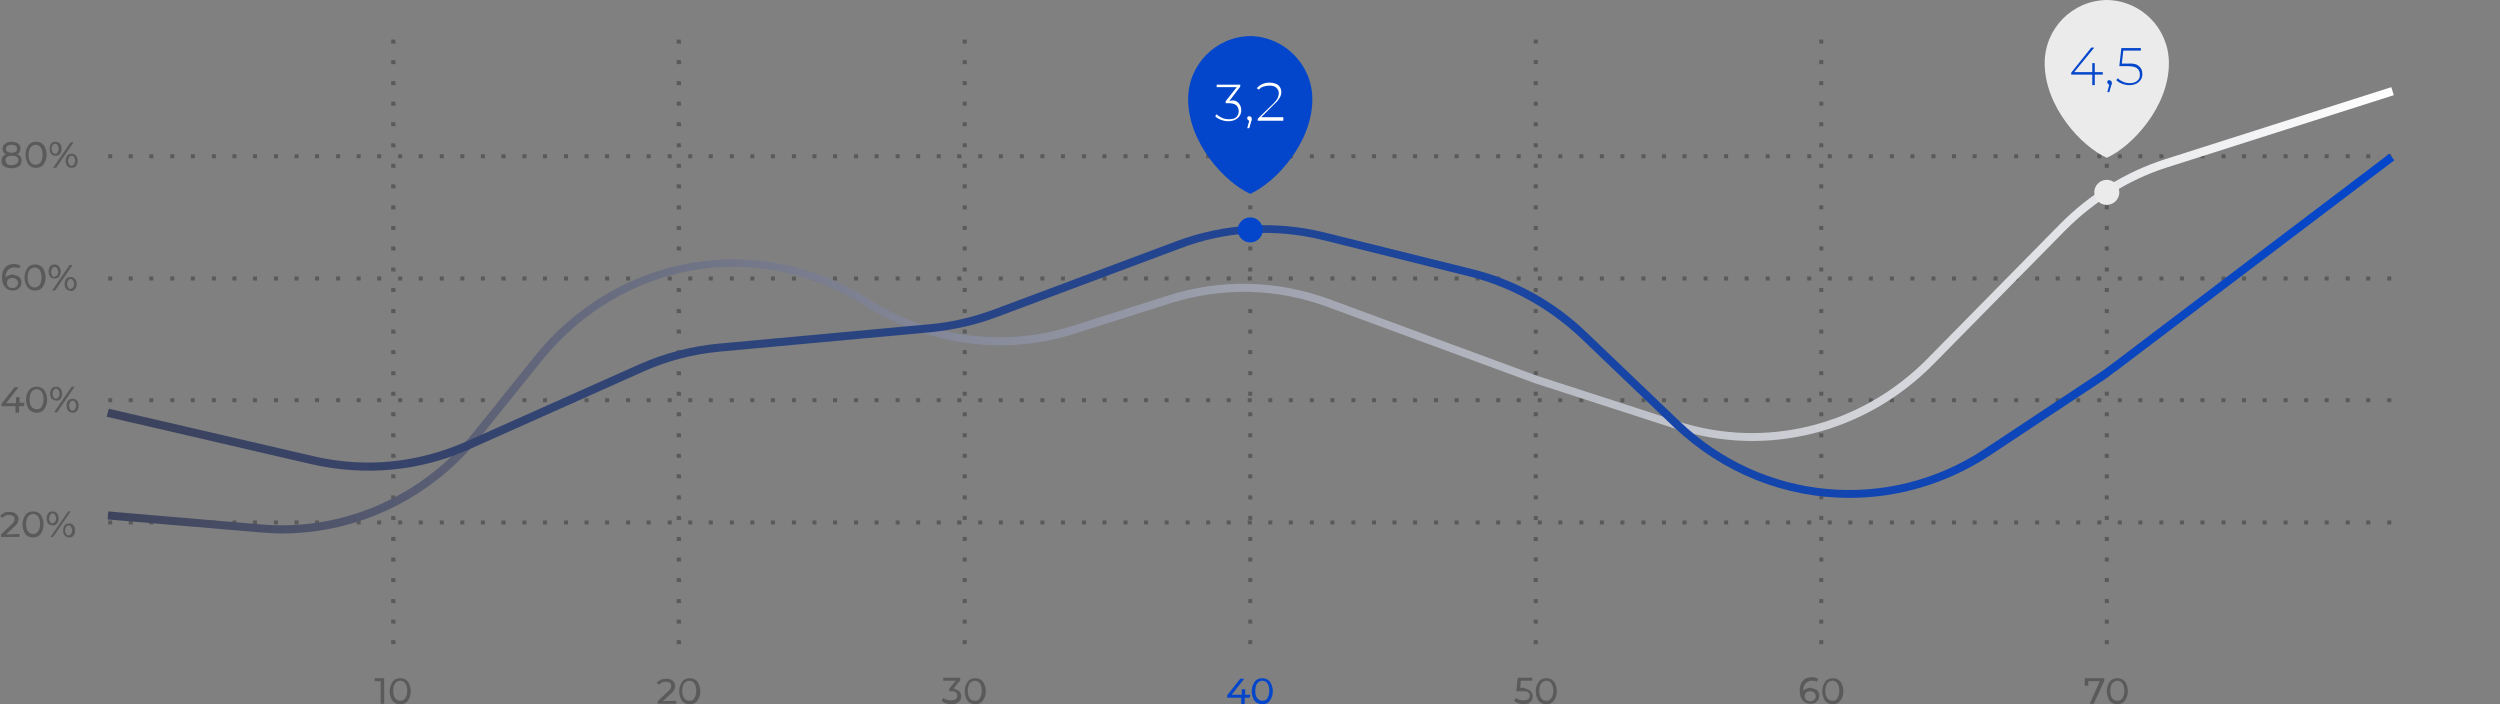 <?xml version="1.0" encoding="utf-8"?>
<!-- Generator: Adobe Illustrator 24.0.0, SVG Export Plug-In . SVG Version: 6.00 Build 0)  -->
<svg version="1.1" id="Layer_1" xmlns="http://www.w3.org/2000/svg" xmlns:xlink="http://www.w3.org/1999/xlink" x="0px" y="0px"
	 viewBox="0 0 499.1 140.6" style="enable-background:new 0 0 499.1 140.6;" xml:space="preserve">
<rect x="0" y="0" width="499.1" height="140.6" fill="#808080" stroke="none"/>
<style type="text/css">
	.st0{opacity:0.5;}
	.st1{fill:#333333;}
	.st2{fill:url(#SVGID_1_);}
	.st3{fill:url(#SVGID_2_);}
	.st4{fill:#0446CB;}
	.st5{fill:#FFFFFF;}
	.st6{fill:#EBEBEB;}
</style>
<g>
	<g class="st0">
		<g>
			<path class="st1" d="M79,128.6h-0.9v-0.8h0.8L79,128.6L79,128.6z M79,124.5h-0.9v-0.8h0.8L79,124.5L79,124.5z M79,120.4h-0.9
				v-0.8h0.8L79,120.4L79,120.4z M79,116.2h-0.9v-0.8h0.8L79,116.2L79,116.2z M79,112.1h-0.9v-0.8h0.8L79,112.1L79,112.1z M79,108
				h-0.9v-0.8h0.8L79,108L79,108z M79,103.8h-0.9V103h0.8L79,103.8L79,103.8z M79,99.7h-0.9v-0.8h0.8L79,99.7L79,99.7z M79,95.5
				h-0.9v-0.8h0.8L79,95.5L79,95.5z M79,91.4h-0.9v-0.8h0.8L79,91.4L79,91.4z M79,87.3h-0.9v-0.8h0.8L79,87.3L79,87.3z M79,83.1
				h-0.9v-0.8h0.8L79,83.1L79,83.1z M79,79h-0.9v-0.8h0.8L79,79L79,79z M79,74.9h-0.9v-0.8h0.8L79,74.9L79,74.9z M79,70.7h-0.9v-0.8
				h0.8L79,70.7L79,70.7z M79,66.6h-0.9v-0.8h0.8L79,66.6L79,66.6z M79,62.5h-0.9v-0.8h0.8L79,62.5L79,62.5z M79,58.3h-0.9v-0.8h0.8
				L79,58.3L79,58.3z M79,54.2h-0.9v-0.8h0.8L79,54.2L79,54.2z M79,50h-0.9v-0.8h0.8L79,50L79,50z M79,45.9h-0.9v-0.8h0.8L79,45.9
				L79,45.9z M79,41.8h-0.9V41h0.8L79,41.8L79,41.8z M79,37.6h-0.9v-0.8h0.8L79,37.6L79,37.6z M79,33.5h-0.9v-0.8h0.8L79,33.5
				L79,33.5z M79,29.4h-0.9v-0.8h0.8L79,29.4L79,29.4z M79,25.2h-0.9v-0.8h0.8L79,25.2L79,25.2z M79,21.1h-0.9v-0.8h0.8L79,21.1
				L79,21.1z M79,17h-0.9v-0.8h0.8L79,17L79,17z M79,12.8h-0.9V12h0.8L79,12.8L79,12.8z M79,8.7h-0.9V7.9h0.8L79,8.7L79,8.7z"/>
		</g>
		<g>
			<path class="st1" d="M136,128.6h-0.9v-0.8h0.8L136,128.6L136,128.6z M136,124.5h-0.9v-0.8h0.8L136,124.5L136,124.5z M136,120.4
				h-0.9v-0.8h0.8L136,120.4L136,120.4z M136,116.2h-0.9v-0.8h0.8L136,116.2L136,116.2z M136,112.1h-0.9v-0.8h0.8L136,112.1
				L136,112.1z M136,108h-0.9v-0.8h0.8L136,108L136,108z M136,103.8h-0.9V103h0.8L136,103.8L136,103.8z M136,99.7h-0.9v-0.8h0.8
				L136,99.7L136,99.7z M136,95.5h-0.9v-0.8h0.8L136,95.5L136,95.5z M136,91.4h-0.9v-0.8h0.8L136,91.4L136,91.4z M136,87.3h-0.9
				v-0.8h0.8L136,87.3L136,87.3z M136,83.1h-0.9v-0.8h0.8L136,83.1L136,83.1z M136,79h-0.9v-0.8h0.8L136,79L136,79z M136,74.9h-0.9
				v-0.8h0.8L136,74.9L136,74.9z M136,70.7h-0.9v-0.8h0.8L136,70.7L136,70.7z M136,66.6h-0.9v-0.8h0.8L136,66.6L136,66.6z M136,62.5
				h-0.9v-0.8h0.8L136,62.5L136,62.5z M136,58.3h-0.9v-0.8h0.8L136,58.3L136,58.3z M136,54.2h-0.9v-0.8h0.8L136,54.2L136,54.2z
				 M136,50h-0.9v-0.8h0.8L136,50L136,50z M136,45.9h-0.9v-0.8h0.8L136,45.9L136,45.9z M136,41.8h-0.9V41h0.8L136,41.8L136,41.8z
				 M136,37.6h-0.9v-0.8h0.8L136,37.6L136,37.6z M136,33.5h-0.9v-0.8h0.8L136,33.5L136,33.5z M136,29.4h-0.9v-0.8h0.8L136,29.4
				L136,29.4z M136,25.2h-0.9v-0.8h0.8L136,25.2L136,25.2z M136,21.1h-0.9v-0.8h0.8L136,21.1L136,21.1z M136,17h-0.9v-0.8h0.8
				L136,17L136,17z M136,12.8h-0.9V12h0.8L136,12.8L136,12.8z M136,8.7h-0.9V7.9h0.8L136,8.7L136,8.7z"/>
		</g>
		<g>
			<path class="st1" d="M193,128.6h-0.8v-0.8h0.8V128.6z M193,124.5h-0.8v-0.8h0.8V124.5z M193,120.4h-0.8v-0.8h0.8V120.4z
				 M193,116.2h-0.8v-0.8h0.8V116.2z M193,112.1h-0.8v-0.8h0.8V112.1z M193,108h-0.8v-0.8h0.8V108z M193,103.8h-0.8V103h0.8V103.8z
				 M193,99.7h-0.8v-0.8h0.8V99.7z M193,95.5h-0.8v-0.8h0.8V95.5z M193,91.4h-0.8v-0.8h0.8V91.4z M193,87.3h-0.8v-0.8h0.8V87.3z
				 M193,83.1h-0.8v-0.8h0.8V83.1z M193,79h-0.8v-0.8h0.8V79z M193,74.9h-0.8v-0.8h0.8V74.9z M193,70.7h-0.8v-0.8h0.8V70.7z
				 M193,66.6h-0.8v-0.8h0.8V66.6z M193,62.5h-0.8v-0.8h0.8V62.5z M193,58.3h-0.8v-0.8h0.8V58.3z M193,54.2h-0.8v-0.8h0.8V54.2z
				 M193,50h-0.8v-0.8h0.8V50z M193,45.9h-0.8v-0.8h0.8V45.9z M193,41.8h-0.8V41h0.8V41.8z M193,37.6h-0.8v-0.8h0.8V37.6z M193,33.5
				h-0.8v-0.8h0.8V33.5z M193,29.4h-0.8v-0.8h0.8V29.4z M193,25.2h-0.8v-0.8h0.8V25.2z M193,21.1h-0.8v-0.8h0.8V21.1z M193,17h-0.8
				v-0.8h0.8V17z M193,12.8h-0.8V12h0.8V12.8z M193,8.7h-0.8V7.9h0.8V8.7z"/>
		</g>
		<g>
			<path class="st1" d="M250,128.6h-0.8v-0.8h0.8V128.6z M250,124.5h-0.8v-0.8h0.8V124.5z M250,120.4h-0.8v-0.8h0.8V120.4z
				 M250,116.2h-0.8v-0.8h0.8V116.2z M250,112.1h-0.8v-0.8h0.8V112.1z M250,108h-0.8v-0.8h0.8V108z M250,103.8h-0.8V103h0.8V103.8z
				 M250,99.7h-0.8v-0.8h0.8V99.7z M250,95.5h-0.8v-0.8h0.8V95.5z M250,91.4h-0.8v-0.8h0.8V91.4z M250,87.3h-0.8v-0.8h0.8V87.3z
				 M250,83.1h-0.8v-0.8h0.8V83.1z M250,79h-0.8v-0.8h0.8V79z M250,74.9h-0.8v-0.8h0.8V74.9z M250,70.7h-0.8v-0.8h0.8V70.7z
				 M250,66.6h-0.8v-0.8h0.8V66.6z M250,62.5h-0.8v-0.8h0.8V62.5z M250,58.3h-0.8v-0.8h0.8V58.3z M250,54.2h-0.8v-0.8h0.8V54.2z
				 M250,50h-0.8v-0.8h0.8V50z M250,45.9h-0.8v-0.8h0.8V45.9z M250,41.8h-0.8V41h0.8V41.8z M250,37.6h-0.8v-0.8h0.8V37.6z M250,33.5
				h-0.8v-0.8h0.8V33.5z M250,29.4h-0.8v-0.8h0.8V29.4z M250,25.2h-0.8v-0.8h0.8V25.2z M250,21.1h-0.8v-0.8h0.8V21.1z M250,17h-0.8
				v-0.8h0.8V17z M250,12.8h-0.8V12h0.8V12.8z M250,8.7h-0.8V7.9h0.8V8.7z"/>
		</g>
		<g>
			<path class="st1" d="M307,128.6h-0.8v-0.8h0.8V128.6z M307,124.5h-0.8v-0.8h0.8V124.5z M307,120.4h-0.8v-0.8h0.8V120.4z
				 M307,116.2h-0.8v-0.8h0.8V116.2z M307,112.1h-0.8v-0.8h0.8V112.1z M307,108h-0.8v-0.8h0.8V108z M307,103.8h-0.8V103h0.8V103.8z
				 M307,99.7h-0.8v-0.8h0.8V99.7z M307,95.5h-0.8v-0.8h0.8V95.5z M307,91.4h-0.8v-0.8h0.8V91.4z M307,87.3h-0.8v-0.8h0.8V87.3z
				 M307,83.1h-0.8v-0.8h0.8V83.1z M307,79h-0.8v-0.8h0.8V79z M307,74.9h-0.8v-0.8h0.8V74.9z M307,70.7h-0.8v-0.8h0.8V70.7z
				 M307,66.6h-0.8v-0.8h0.8V66.6z M307,62.5h-0.8v-0.8h0.8V62.5z M307,58.3h-0.8v-0.8h0.8V58.3z M307,54.2h-0.8v-0.8h0.8V54.2z
				 M307,50h-0.8v-0.8h0.8V50z M307,45.9h-0.8v-0.8h0.8V45.9z M307,41.8h-0.8V41h0.8V41.8z M307,37.6h-0.8v-0.8h0.8V37.6z M307,33.5
				h-0.8v-0.8h0.8V33.5z M307,29.4h-0.8v-0.8h0.8V29.4z M307,25.2h-0.8v-0.8h0.8V25.2z M307,21.1h-0.8v-0.8h0.8V21.1z M307,17h-0.8
				v-0.8h0.8V17z M307,12.8h-0.8V12h0.8V12.8z M307,8.7h-0.8V7.9h0.8V8.7z"/>
		</g>
		<g>
			<path class="st1" d="M364,128.6h-0.8v-0.8h0.8V128.6z M364,124.5h-0.8v-0.8h0.8V124.5z M364,120.4h-0.8v-0.8h0.8V120.4z
				 M364,116.2h-0.8v-0.8h0.8V116.2z M364,112.1h-0.8v-0.8h0.8V112.1z M364,108h-0.8v-0.8h0.8V108z M364,103.8h-0.8V103h0.8V103.8z
				 M364,99.7h-0.8v-0.8h0.8V99.7z M364,95.5h-0.8v-0.8h0.8V95.5z M364,91.4h-0.8v-0.8h0.8V91.4z M364,87.3h-0.8v-0.8h0.8V87.3z
				 M364,83.1h-0.8v-0.8h0.8V83.1z M364,79h-0.8v-0.8h0.8V79z M364,74.9h-0.8v-0.8h0.8V74.9z M364,70.7h-0.8v-0.8h0.8V70.7z
				 M364,66.6h-0.8v-0.8h0.8V66.6z M364,62.5h-0.8v-0.8h0.8V62.5z M364,58.3h-0.8v-0.8h0.8V58.3z M364,54.2h-0.8v-0.8h0.8V54.2z
				 M364,50h-0.8v-0.8h0.8V50z M364,45.9h-0.8v-0.8h0.8V45.9z M364,41.8h-0.8V41h0.8V41.8z M364,37.6h-0.8v-0.8h0.8V37.6z M364,33.5
				h-0.8v-0.8h0.8V33.5z M364,29.4h-0.8v-0.8h0.8V29.4z M364,25.2h-0.8v-0.8h0.8V25.2z M364,21.1h-0.8v-0.8h0.8V21.1z M364,17h-0.8
				v-0.8h0.8V17z M364,12.8h-0.8V12h0.8V12.8z M364,8.7h-0.8V7.9h0.8V8.7z"/>
		</g>
		<g>
			<path class="st1" d="M421,128.6h-0.8v-0.8h0.8V128.6z M421,124.5h-0.8v-0.8h0.8V124.5z M421,120.4h-0.8v-0.8h0.8V120.4z
				 M421,116.2h-0.8v-0.8h0.8V116.2z M421,112.1h-0.8v-0.8h0.8V112.1z M421,108h-0.8v-0.8h0.8V108z M421,103.8h-0.8V103h0.8V103.8z
				 M421,99.7h-0.8v-0.8h0.8V99.7z M421,95.5h-0.8v-0.8h0.8V95.5z M421,91.4h-0.8v-0.8h0.8V91.4z M421,87.3h-0.8v-0.8h0.8V87.3z
				 M421,83.1h-0.8v-0.8h0.8V83.1z M421,79h-0.8v-0.8h0.8V79z M421,74.9h-0.8v-0.8h0.8V74.9z M421,70.7h-0.8v-0.8h0.8V70.7z
				 M421,66.6h-0.8v-0.8h0.8V66.6z M421,62.5h-0.8v-0.8h0.8V62.5z M421,58.3h-0.8v-0.8h0.8V58.3z M421,54.2h-0.8v-0.8h0.8V54.2z
				 M421,50h-0.8v-0.8h0.8V50z M421,45.9h-0.8v-0.8h0.8V45.9z M421,41.8h-0.8V41h0.8V41.8z M421,37.6h-0.8v-0.8h0.8V37.6z M421,33.5
				h-0.8v-0.8h0.8V33.5z M421,29.4h-0.8v-0.8h0.8V29.4z M421,25.2h-0.8v-0.8h0.8V25.2z M421,21.1h-0.8v-0.8h0.8V21.1z M421,17h-0.8
				v-0.8h0.8V17z M421,12.8h-0.8V12h0.8V12.8z M421,8.7h-0.8V7.9h0.8V8.7z"/>
		</g>
	</g>
	<g class="st0">
		<g>
			<g>
				<path class="st1" d="M477.4,31.6h-0.8v-0.8h0.8V31.6z M473.2,31.6h-0.8v-0.8h0.8V31.6z M469.1,31.6h-0.8v-0.8h0.8V31.6z
					 M465,31.6h-0.9v-0.8h0.8v0.8H465z M460.8,31.6H460v-0.8h0.8V31.6z M456.7,31.6h-0.8v-0.8h0.8V31.6z M452.5,31.6h-0.8v-0.8h0.8
					V31.6z M448.4,31.6h-0.8v-0.8h0.8V31.6z M444.3,31.6h-0.8v-0.8h0.8V31.6z M440.1,31.6h-0.8v-0.8h0.8V31.6z M436,31.6h-0.8v-0.8
					h0.8V31.6z M431.9,31.6h-0.8v-0.8h0.8V31.6z M427.7,31.6h-0.8v-0.8h0.8V31.6z M423.6,31.6h-0.8v-0.8h0.8V31.6z M419.5,31.6h-0.8
					v-0.8h0.8V31.6z M415.3,31.6h-0.8v-0.8h0.8V31.6z M411.2,31.6h-0.8v-0.8h0.8V31.6z M407.1,31.6h-0.8v-0.8h0.8V31.6z M402.9,31.6
					h-0.8v-0.8h0.8V31.6z M398.8,31.6H398v-0.8h0.8V31.6z M394.6,31.6h-0.8v-0.8h0.8V31.6z M390.5,31.6h-0.8v-0.8h0.8V31.6z
					 M386.4,31.6h-0.8v-0.8h0.8V31.6z M382.2,31.6h-0.8v-0.8h0.8V31.6z M378.1,31.6h-0.8v-0.8h0.8V31.6z M374,31.6h-0.9v-0.8h0.8
					v0.8H374z M369.8,31.6H369v-0.8h0.8V31.6z M365.7,31.6h-0.8v-0.8h0.8V31.6z M361.6,31.6h-0.8v-0.8h0.8V31.6z M357.4,31.6h-0.8
					v-0.8h0.8V31.6z M353.3,31.6h-0.8v-0.8h0.8V31.6z M349.1,31.6h-0.8v-0.8h0.8V31.6z M345,31.6h-0.8v-0.8h0.8V31.6z M340.9,31.6
					h-0.8v-0.8h0.8V31.6z M336.7,31.6h-0.8v-0.8h0.8V31.6z M332.6,31.6h-0.8v-0.8h0.8V31.6z M328.5,31.6h-0.8v-0.8h0.8V31.6z
					 M324.3,31.6h-0.8v-0.8h0.8V31.6z M320.2,31.6h-0.8v-0.8h0.8V31.6z M316.1,31.6h-0.8v-0.8h0.8V31.6z M311.9,31.6h-0.8v-0.8h0.8
					V31.6z M307.8,31.6H307v-0.8h0.8V31.6z M303.6,31.6h-0.8v-0.8h0.8V31.6z M299.5,31.6h-0.8v-0.8h0.8V31.6z M295.4,31.6h-0.8v-0.8
					h0.8V31.6z M291.2,31.6h-0.8v-0.8h0.8V31.6z M287.1,31.6h-0.8v-0.8h0.8V31.6z M283,31.6h-0.9v-0.8h0.8v0.8H283z M278.8,31.6H278
					v-0.8h0.8V31.6z M274.7,31.6h-0.8v-0.8h0.8V31.6z M270.6,31.6h-0.8v-0.8h0.8V31.6z M266.4,31.6h-0.8v-0.8h0.8V31.6z M262.3,31.6
					h-0.8v-0.8h0.8V31.6z M258.1,31.6h-0.8v-0.8h0.8V31.6z M254,31.6h-0.8v-0.8h0.8V31.6z M249.9,31.6h-0.8v-0.8h0.8V31.6z
					 M245.7,31.6h-0.8v-0.8h0.8V31.6z M241.6,31.6h-0.8v-0.8h0.8V31.6z M237.5,31.6h-0.8v-0.8h0.8V31.6z M233.3,31.6h-0.8v-0.8h0.8
					V31.6z M229.2,31.6h-0.8v-0.8h0.8V31.6z M225.1,31.6h-0.8v-0.8h0.8V31.6z M220.9,31.6h-0.8v-0.8h0.8V31.6z M216.8,31.6H216v-0.8
					h0.8V31.6z M212.6,31.6h-0.8v-0.8h0.8V31.6z M208.5,31.6h-0.8v-0.8h0.8V31.6z M204.4,31.6h-0.8v-0.8h0.8V31.6z M200.2,31.6h-0.8
					v-0.8h0.8V31.6z M196.1,31.6h-0.8v-0.8h0.8V31.6z M192,31.6h-0.9v-0.8h0.8L192,31.6L192,31.6z M187.8,31.6H187v-0.8h0.8V31.6z
					 M183.7,31.6h-0.8v-0.8h0.8V31.6z M179.6,31.6h-0.8v-0.8h0.8V31.6z M175.4,31.6h-0.8v-0.8h0.8V31.6z M171.3,31.6h-0.8v-0.8h0.8
					V31.6z M167.1,31.6h-0.8v-0.8h0.8V31.6z M163,31.6h-0.8v-0.8h0.8V31.6z M158.9,31.6h-0.8v-0.8h0.8V31.6z M154.7,31.6h-0.8v-0.8
					h0.8V31.6z M150.6,31.6h-0.8v-0.8h0.8V31.6z M146.5,31.6h-0.8v-0.8h0.8V31.6z M142.3,31.6h-0.8v-0.8h0.8V31.6z M138.2,31.6h-0.8
					v-0.8h0.8V31.6z M134.1,31.6h-0.8v-0.8h0.8V31.6z M129.9,31.6h-0.8v-0.8h0.8V31.6z M125.8,31.6H125v-0.8h0.8V31.6z M121.6,31.6
					h-0.8v-0.8h0.8V31.6z M117.5,31.6h-0.8v-0.8h0.8V31.6z M113.4,31.6h-0.8v-0.8h0.8V31.6z M109.2,31.6h-0.8v-0.8h0.8V31.6z
					 M105.1,31.6h-0.8v-0.8h0.8V31.6z M101,31.6h-0.9v-0.8h0.8L101,31.6L101,31.6z M96.8,31.6H96v-0.8h0.8V31.6z M92.7,31.6h-0.8
					v-0.8h0.8V31.6z M88.6,31.6h-0.8v-0.8h0.8V31.6z M84.4,31.6h-0.8v-0.8h0.8V31.6z M80.3,31.6h-0.8v-0.8h0.8V31.6z M76.1,31.6
					h-0.8v-0.8h0.8V31.6z M72,31.6h-0.8v-0.8H72V31.6z M67.9,31.6h-0.8v-0.8h0.8V31.6z M63.7,31.6h-0.8v-0.8h0.8V31.6z M59.6,31.6
					h-0.8v-0.8h0.8V31.6z M55.5,31.6h-0.8v-0.8h0.8V31.6z M51.3,31.6h-0.8v-0.8h0.8V31.6z M47.2,31.6h-0.8v-0.8h0.8V31.6z
					 M43.1,31.6h-0.8v-0.8h0.8V31.6z M38.9,31.6h-0.8v-0.8h0.8V31.6z M34.8,31.6H34v-0.8h0.8V31.6z M30.6,31.6h-0.8v-0.8h0.8V31.6z
					 M26.5,31.6h-0.8v-0.8h0.8V31.6z M22.4,31.6h-0.8v-0.8h0.8V31.6z"/>
			</g>
		</g>
		<g>
			<g>
				<path class="st1" d="M477.4,56h-0.8v-0.8h0.8V56z M473.2,56h-0.8v-0.8h0.8V56z M469.1,56h-0.8v-0.8h0.8V56z M465,56h-0.9v-0.8
					h0.8V56H465z M460.8,56H460v-0.8h0.8V56z M456.7,56h-0.8v-0.8h0.8V56z M452.5,56h-0.8v-0.8h0.8V56z M448.4,56h-0.8v-0.8h0.8V56z
					 M444.3,56h-0.8v-0.8h0.8V56z M440.1,56h-0.8v-0.8h0.8V56z M436,56h-0.8v-0.8h0.8V56z M431.9,56h-0.8v-0.8h0.8V56z M427.7,56
					h-0.8v-0.8h0.8V56z M423.6,56h-0.8v-0.8h0.8V56z M419.5,56h-0.8v-0.8h0.8V56z M415.3,56h-0.8v-0.8h0.8V56z M411.2,56h-0.8v-0.8
					h0.8V56z M407.1,56h-0.8v-0.8h0.8V56z M402.9,56h-0.8v-0.8h0.8V56z M398.8,56H398v-0.8h0.8V56z M394.6,56h-0.8v-0.8h0.8V56z
					 M390.5,56h-0.8v-0.8h0.8V56z M386.4,56h-0.8v-0.8h0.8V56z M382.2,56h-0.8v-0.8h0.8V56z M378.1,56h-0.8v-0.8h0.8V56z M374,56
					h-0.9v-0.8h0.8V56H374z M369.8,56H369v-0.8h0.8V56z M365.7,56h-0.8v-0.8h0.8V56z M361.6,56h-0.8v-0.8h0.8V56z M357.4,56h-0.8
					v-0.8h0.8V56z M353.3,56h-0.8v-0.8h0.8V56z M349.1,56h-0.8v-0.8h0.8V56z M345,56h-0.8v-0.8h0.8V56z M340.9,56h-0.8v-0.8h0.8V56z
					 M336.7,56h-0.8v-0.8h0.8V56z M332.6,56h-0.8v-0.8h0.8V56z M328.5,56h-0.8v-0.8h0.8V56z M324.3,56h-0.8v-0.8h0.8V56z M320.2,56
					h-0.8v-0.8h0.8V56z M316.1,56h-0.8v-0.8h0.8V56z M311.9,56h-0.8v-0.8h0.8V56z M307.8,56H307v-0.8h0.8V56z M303.6,56h-0.8v-0.8
					h0.8V56z M299.5,56h-0.8v-0.8h0.8V56z M295.4,56h-0.8v-0.8h0.8V56z M291.2,56h-0.8v-0.8h0.8V56z M287.1,56h-0.8v-0.8h0.8V56z
					 M283,56h-0.9v-0.8h0.8V56H283z M278.8,56H278v-0.8h0.8V56z M274.7,56h-0.8v-0.8h0.8V56z M270.6,56h-0.8v-0.8h0.8V56z M266.4,56
					h-0.8v-0.8h0.8V56z M262.3,56h-0.8v-0.8h0.8V56z M258.1,56h-0.8v-0.8h0.8V56z M254,56h-0.8v-0.8h0.8V56z M249.9,56h-0.8v-0.8
					h0.8V56z M245.7,56h-0.8v-0.8h0.8V56z M241.6,56h-0.8v-0.8h0.8V56z M237.5,56h-0.8v-0.8h0.8V56z M233.3,56h-0.8v-0.8h0.8V56z
					 M229.2,56h-0.8v-0.8h0.8V56z M225.1,56h-0.8v-0.8h0.8V56z M220.9,56h-0.8v-0.8h0.8V56z M216.8,56H216v-0.8h0.8V56z M212.6,56
					h-0.8v-0.8h0.8V56z M208.5,56h-0.8v-0.8h0.8V56z M204.4,56h-0.8v-0.8h0.8V56z M200.2,56h-0.8v-0.8h0.8V56z M196.1,56h-0.8v-0.8
					h0.8V56z M192,56h-0.9v-0.8h0.8L192,56L192,56z M187.8,56H187v-0.8h0.8V56z M183.7,56h-0.8v-0.8h0.8V56z M179.6,56h-0.8v-0.8
					h0.8V56z M175.4,56h-0.8v-0.8h0.8V56z M171.3,56h-0.8v-0.8h0.8V56z M167.1,56h-0.8v-0.8h0.8V56z M163,56h-0.8v-0.8h0.8V56z
					 M158.9,56h-0.8v-0.8h0.8V56z M154.7,56h-0.8v-0.8h0.8V56z M150.6,56h-0.8v-0.8h0.8V56z M146.5,56h-0.8v-0.8h0.8V56z M142.3,56
					h-0.8v-0.8h0.8V56z M138.2,56h-0.8v-0.8h0.8V56z M134.1,56h-0.8v-0.8h0.8V56z M129.9,56h-0.8v-0.8h0.8V56z M125.8,56H125v-0.8
					h0.8V56z M121.6,56h-0.8v-0.8h0.8V56z M117.5,56h-0.8v-0.8h0.8V56z M113.4,56h-0.8v-0.8h0.8V56z M109.2,56h-0.8v-0.8h0.8V56z
					 M105.1,56h-0.8v-0.8h0.8V56z M101,56h-0.9v-0.8h0.8L101,56L101,56z M96.8,56H96v-0.8h0.8V56z M92.7,56h-0.8v-0.8h0.8V56z
					 M88.6,56h-0.8v-0.8h0.8V56z M84.4,56h-0.8v-0.8h0.8V56z M80.3,56h-0.8v-0.8h0.8V56z M76.1,56h-0.8v-0.8h0.8V56z M72,56h-0.8
					v-0.8H72V56z M67.9,56h-0.8v-0.8h0.8V56z M63.7,56h-0.8v-0.8h0.8V56z M59.6,56h-0.8v-0.8h0.8V56z M55.5,56h-0.8v-0.8h0.8V56z
					 M51.3,56h-0.8v-0.8h0.8V56z M47.2,56h-0.8v-0.8h0.8V56z M43.1,56h-0.8v-0.8h0.8V56z M38.9,56h-0.8v-0.8h0.8V56z M34.8,56H34
					v-0.8h0.8V56z M30.6,56h-0.8v-0.8h0.8V56z M26.5,56h-0.8v-0.8h0.8V56z M22.4,56h-0.8v-0.8h0.8V56z"/>
			</g>
		</g>
		<g>
			<g>
				<path class="st1" d="M477.4,80.3h-0.8v-0.8h0.8V80.3z M473.2,80.3h-0.8v-0.8h0.8V80.3z M469.1,80.3h-0.8v-0.8h0.8V80.3z
					 M465,80.3h-0.9v-0.8h0.8v0.8H465z M460.8,80.3H460v-0.8h0.8V80.3z M456.7,80.3h-0.8v-0.8h0.8V80.3z M452.5,80.3h-0.8v-0.8h0.8
					V80.3z M448.4,80.3h-0.8v-0.8h0.8V80.3z M444.3,80.3h-0.8v-0.8h0.8V80.3z M440.1,80.3h-0.8v-0.8h0.8V80.3z M436,80.3h-0.8v-0.8
					h0.8V80.3z M431.9,80.3h-0.8v-0.8h0.8V80.3z M427.7,80.3h-0.8v-0.8h0.8V80.3z M423.6,80.3h-0.8v-0.8h0.8V80.3z M419.5,80.3h-0.8
					v-0.8h0.8V80.3z M415.3,80.3h-0.8v-0.8h0.8V80.3z M411.2,80.3h-0.8v-0.8h0.8V80.3z M407.1,80.3h-0.8v-0.8h0.8V80.3z M402.9,80.3
					h-0.8v-0.8h0.8V80.3z M398.8,80.3H398v-0.8h0.8V80.3z M394.6,80.3h-0.8v-0.8h0.8V80.3z M390.5,80.3h-0.8v-0.8h0.8V80.3z
					 M386.4,80.3h-0.8v-0.8h0.8V80.3z M382.2,80.3h-0.8v-0.8h0.8V80.3z M378.1,80.3h-0.8v-0.8h0.8V80.3z M374,80.3h-0.9v-0.8h0.8
					v0.8H374z M369.8,80.3H369v-0.8h0.8V80.3z M365.7,80.3h-0.8v-0.8h0.8V80.3z M361.6,80.3h-0.8v-0.8h0.8V80.3z M357.4,80.3h-0.8
					v-0.8h0.8V80.3z M353.3,80.3h-0.8v-0.8h0.8V80.3z M349.1,80.3h-0.8v-0.8h0.8V80.3z M345,80.3h-0.8v-0.8h0.8V80.3z M340.9,80.3
					h-0.8v-0.8h0.8V80.3z M336.7,80.3h-0.8v-0.8h0.8V80.3z M332.6,80.3h-0.8v-0.8h0.8V80.3z M328.5,80.3h-0.8v-0.8h0.8V80.3z
					 M324.3,80.3h-0.8v-0.8h0.8V80.3z M320.2,80.3h-0.8v-0.8h0.8V80.3z M316.1,80.3h-0.8v-0.8h0.8V80.3z M311.9,80.3h-0.8v-0.8h0.8
					V80.3z M307.8,80.3H307v-0.8h0.8V80.3z M303.6,80.3h-0.8v-0.8h0.8V80.3z M299.5,80.3h-0.8v-0.8h0.8V80.3z M295.4,80.3h-0.8v-0.8
					h0.8V80.3z M291.2,80.3h-0.8v-0.8h0.8V80.3z M287.1,80.3h-0.8v-0.8h0.8V80.3z M283,80.3h-0.9v-0.8h0.8v0.8H283z M278.8,80.3H278
					v-0.8h0.8V80.3z M274.7,80.3h-0.8v-0.8h0.8V80.3z M270.6,80.3h-0.8v-0.8h0.8V80.3z M266.4,80.3h-0.8v-0.8h0.8V80.3z M262.3,80.3
					h-0.8v-0.8h0.8V80.3z M258.1,80.3h-0.8v-0.8h0.8V80.3z M254,80.3h-0.8v-0.8h0.8V80.3z M249.9,80.3h-0.8v-0.8h0.8V80.3z
					 M245.7,80.3h-0.8v-0.8h0.8V80.3z M241.6,80.3h-0.8v-0.8h0.8V80.3z M237.5,80.3h-0.8v-0.8h0.8V80.3z M233.3,80.3h-0.8v-0.8h0.8
					V80.3z M229.2,80.3h-0.8v-0.8h0.8V80.3z M225.1,80.3h-0.8v-0.8h0.8V80.3z M220.9,80.3h-0.8v-0.8h0.8V80.3z M216.8,80.3H216v-0.8
					h0.8V80.3z M212.6,80.3h-0.8v-0.8h0.8V80.3z M208.5,80.3h-0.8v-0.8h0.8V80.3z M204.4,80.3h-0.8v-0.8h0.8V80.3z M200.2,80.3h-0.8
					v-0.8h0.8V80.3z M196.1,80.3h-0.8v-0.8h0.8V80.3z M192,80.3h-0.9v-0.8h0.8L192,80.3L192,80.3z M187.8,80.3H187v-0.8h0.8V80.3z
					 M183.7,80.3h-0.8v-0.8h0.8V80.3z M179.6,80.3h-0.8v-0.8h0.8V80.3z M175.4,80.3h-0.8v-0.8h0.8V80.3z M171.3,80.3h-0.8v-0.8h0.8
					V80.3z M167.1,80.3h-0.8v-0.8h0.8V80.3z M163,80.3h-0.8v-0.8h0.8V80.3z M158.9,80.3h-0.8v-0.8h0.8V80.3z M154.7,80.3h-0.8v-0.8
					h0.8V80.3z M150.6,80.3h-0.8v-0.8h0.8V80.3z M146.5,80.3h-0.8v-0.8h0.8V80.3z M142.3,80.3h-0.8v-0.8h0.8V80.3z M138.2,80.3h-0.8
					v-0.8h0.8V80.3z M134.1,80.3h-0.8v-0.8h0.8V80.3z M129.9,80.3h-0.8v-0.8h0.8V80.3z M125.8,80.3H125v-0.8h0.8V80.3z M121.6,80.3
					h-0.8v-0.8h0.8V80.3z M117.5,80.3h-0.8v-0.8h0.8V80.3z M113.4,80.3h-0.8v-0.8h0.8V80.3z M109.2,80.3h-0.8v-0.8h0.8V80.3z
					 M105.1,80.3h-0.8v-0.8h0.8V80.3z M101,80.3h-0.9v-0.8h0.8L101,80.3L101,80.3z M96.8,80.3H96v-0.8h0.8V80.3z M92.7,80.3h-0.8
					v-0.8h0.8V80.3z M88.6,80.3h-0.8v-0.8h0.8V80.3z M84.4,80.3h-0.8v-0.8h0.8V80.3z M80.3,80.3h-0.8v-0.8h0.8V80.3z M76.1,80.3
					h-0.8v-0.8h0.8V80.3z M72,80.3h-0.8v-0.8H72V80.3z M67.9,80.3h-0.8v-0.8h0.8V80.3z M63.7,80.3h-0.8v-0.8h0.8V80.3z M59.6,80.3
					h-0.8v-0.8h0.8V80.3z M55.5,80.3h-0.8v-0.8h0.8V80.3z M51.3,80.3h-0.8v-0.8h0.8V80.3z M47.2,80.3h-0.8v-0.8h0.8V80.3z
					 M43.1,80.3h-0.8v-0.8h0.8V80.3z M38.9,80.3h-0.8v-0.8h0.8V80.3z M34.8,80.3H34v-0.8h0.8V80.3z M30.6,80.3h-0.8v-0.8h0.8V80.3z
					 M26.5,80.3h-0.8v-0.8h0.8V80.3z M22.4,80.3h-0.8v-0.8h0.8V80.3z"/>
			</g>
		</g>
		<g>
			<g>
				<path class="st1" d="M477.4,104.7h-0.8v-0.8h0.8V104.7z M473.2,104.7h-0.8v-0.8h0.8V104.7z M469.1,104.7h-0.8v-0.8h0.8V104.7z
					 M465,104.7h-0.9v-0.8h0.8v0.8H465z M460.8,104.7H460v-0.8h0.8V104.7z M456.7,104.7h-0.8v-0.8h0.8V104.7z M452.5,104.7h-0.8
					v-0.8h0.8V104.7z M448.4,104.7h-0.8v-0.8h0.8V104.7z M444.3,104.7h-0.8v-0.8h0.8V104.7z M440.1,104.7h-0.8v-0.8h0.8V104.7z
					 M436,104.7h-0.8v-0.8h0.8V104.7z M431.9,104.7h-0.8v-0.8h0.8V104.7z M427.7,104.7h-0.8v-0.8h0.8V104.7z M423.6,104.7h-0.8v-0.8
					h0.8V104.7z M419.5,104.7h-0.8v-0.8h0.8V104.7z M415.3,104.7h-0.8v-0.8h0.8V104.7z M411.2,104.7h-0.8v-0.8h0.8V104.7z
					 M407.1,104.7h-0.8v-0.8h0.8V104.7z M402.9,104.7h-0.8v-0.8h0.8V104.7z M398.8,104.7H398v-0.8h0.8V104.7z M394.6,104.7h-0.8
					v-0.8h0.8V104.7z M390.5,104.7h-0.8v-0.8h0.8V104.7z M386.4,104.7h-0.8v-0.8h0.8V104.7z M382.2,104.7h-0.8v-0.8h0.8V104.7z
					 M378.1,104.7h-0.8v-0.8h0.8V104.7z M374,104.7h-0.9v-0.8h0.8v0.8H374z M369.8,104.7H369v-0.8h0.8V104.7z M365.7,104.7h-0.8
					v-0.8h0.8V104.7z M361.6,104.7h-0.8v-0.8h0.8V104.7z M357.4,104.7h-0.8v-0.8h0.8V104.7z M353.3,104.7h-0.8v-0.8h0.8V104.7z
					 M349.1,104.7h-0.8v-0.8h0.8V104.7z M345,104.7h-0.8v-0.8h0.8V104.7z M340.9,104.7h-0.8v-0.8h0.8V104.7z M336.7,104.7h-0.8v-0.8
					h0.8V104.7z M332.6,104.7h-0.8v-0.8h0.8V104.7z M328.5,104.7h-0.8v-0.8h0.8V104.7z M324.3,104.7h-0.8v-0.8h0.8V104.7z
					 M320.2,104.7h-0.8v-0.8h0.8V104.7z M316.1,104.7h-0.8v-0.8h0.8V104.7z M311.9,104.7h-0.8v-0.8h0.8V104.7z M307.8,104.7H307
					v-0.8h0.8V104.7z M303.6,104.7h-0.8v-0.8h0.8V104.7z M299.5,104.7h-0.8v-0.8h0.8V104.7z M295.4,104.7h-0.8v-0.8h0.8V104.7z
					 M291.2,104.7h-0.8v-0.8h0.8V104.7z M287.1,104.7h-0.8v-0.8h0.8V104.7z M283,104.7h-0.9v-0.8h0.8v0.8H283z M278.8,104.7H278
					v-0.8h0.8V104.7z M274.7,104.7h-0.8v-0.8h0.8V104.7z M270.6,104.7h-0.8v-0.8h0.8V104.7z M266.4,104.7h-0.8v-0.8h0.8V104.7z
					 M262.3,104.7h-0.8v-0.8h0.8V104.7z M258.1,104.7h-0.8v-0.8h0.8V104.7z M254,104.7h-0.8v-0.8h0.8V104.7z M249.9,104.7h-0.8v-0.8
					h0.8V104.7z M245.7,104.7h-0.8v-0.8h0.8V104.7z M241.6,104.7h-0.8v-0.8h0.8V104.7z M237.5,104.7h-0.8v-0.8h0.8V104.7z
					 M233.3,104.7h-0.8v-0.8h0.8V104.7z M229.2,104.7h-0.8v-0.8h0.8V104.7z M225.1,104.7h-0.8v-0.8h0.8V104.7z M220.9,104.7h-0.8
					v-0.8h0.8V104.7z M216.8,104.7H216v-0.8h0.8V104.7z M212.6,104.7h-0.8v-0.8h0.8V104.7z M208.5,104.7h-0.8v-0.8h0.8V104.7z
					 M204.4,104.7h-0.8v-0.8h0.8V104.7z M200.2,104.7h-0.8v-0.8h0.8V104.7z M196.1,104.7h-0.8v-0.8h0.8V104.7z M192,104.7h-0.9v-0.8
					h0.8L192,104.7L192,104.7z M187.8,104.7H187v-0.8h0.8V104.7z M183.7,104.7h-0.8v-0.8h0.8V104.7z M179.6,104.7h-0.8v-0.8h0.8
					V104.7z M175.4,104.7h-0.8v-0.8h0.8V104.7z M171.3,104.7h-0.8v-0.8h0.8V104.7z M167.1,104.7h-0.8v-0.8h0.8V104.7z M163,104.7
					h-0.8v-0.8h0.8V104.7z M158.9,104.7h-0.8v-0.8h0.8V104.7z M154.7,104.7h-0.8v-0.8h0.8V104.7z M150.6,104.7h-0.8v-0.8h0.8V104.7z
					 M146.5,104.7h-0.8v-0.8h0.8V104.7z M142.3,104.7h-0.8v-0.8h0.8V104.7z M138.2,104.7h-0.8v-0.8h0.8V104.7z M134.1,104.7h-0.8
					v-0.8h0.8V104.7z M129.9,104.7h-0.8v-0.8h0.8V104.7z M125.8,104.7H125v-0.8h0.8V104.7z M121.6,104.7h-0.8v-0.8h0.8V104.7z
					 M117.5,104.7h-0.8v-0.8h0.8V104.7z M113.4,104.7h-0.8v-0.8h0.8V104.7z M109.2,104.7h-0.8v-0.8h0.8V104.7z M105.1,104.7h-0.8
					v-0.8h0.8V104.7z M101,104.7h-0.9v-0.8h0.8L101,104.7L101,104.7z M96.8,104.7H96v-0.8h0.8V104.7z M92.7,104.7h-0.8v-0.8h0.8
					V104.7z M88.6,104.7h-0.8v-0.8h0.8V104.7z M84.4,104.7h-0.8v-0.8h0.8V104.7z M80.3,104.7h-0.8v-0.8h0.8V104.7z M76.1,104.7h-0.8
					v-0.8h0.8V104.7z M72,104.7h-0.8v-0.8H72V104.7z M67.9,104.7h-0.8v-0.8h0.8V104.7z M63.7,104.7h-0.8v-0.8h0.8V104.7z
					 M59.6,104.7h-0.8v-0.8h0.8V104.7z M55.5,104.7h-0.8v-0.8h0.8V104.7z M51.3,104.7h-0.8v-0.8h0.8V104.7z M47.2,104.7h-0.8v-0.8
					h0.8V104.7z M43.1,104.7h-0.8v-0.8h0.8V104.7z M38.9,104.7h-0.8v-0.8h0.8V104.7z M34.8,104.7H34v-0.8h0.8V104.7z M30.6,104.7
					h-0.8v-0.8h0.8V104.7z M26.5,104.7h-0.8v-0.8h0.8V104.7z M22.4,104.7h-0.8v-0.8h0.8V104.7z"/>
			</g>
		</g>
	</g>
	<g>
		
			<linearGradient id="SVGID_1_" gradientUnits="userSpaceOnUse" x1="21.5" y1="78.65" x2="477.9" y2="78.65" gradientTransform="matrix(1 0 0 -1 0 140.6)">
			<stop  offset="0" style="stop-color:#3D435C"/>
			<stop  offset="1" style="stop-color:#FFFFFF"/>
		</linearGradient>
		<path class="st2" d="M56.3,106.5c-1.4,0-2.8-0.1-4.2-0.2l-30.6-2.6l0.1-1.6l30.6,2.6c16.2,1.4,32.2-5.6,42.6-18.7l11.9-14.8
			c8-10,19.1-16.6,31.3-18.7c12.2-2.1,24.8,0.4,35.4,7.2c12.2,7.7,27,9.7,40.6,5.4l19.2-6.1c10.7-3.4,21.8-3.1,32.4,0.8L306.8,75
			l28.1,9.1c17.6,5.7,36.7,0.9,49.9-12.5l26.4-26.8c5.9-6,13.2-10.5,21-13l45.2-14.4l0.5,1.6l-45.2,14.4
			c-7.6,2.4-14.6,6.8-20.3,12.5L386,72.7c-13.6,13.8-33.4,18.8-51.5,12.9l-28.1-9.1l-41.3-15.2c-10.2-3.8-21-4-31.3-0.8l-19.2,6.1
			c-14.1,4.5-29.4,2.4-42-5.6c-21.4-13.6-48.5-8.9-64.6,11.2L96.1,87C86.3,99.4,71.6,106.5,56.3,106.5z"/>
	</g>
	<g>
		<g>
			<g>
				
					<linearGradient id="SVGID_2_" gradientUnits="userSpaceOnUse" x1="21.3" y1="75.55" x2="478" y2="75.55" gradientTransform="matrix(1 0 0 -1 0 140.6)">
					<stop  offset="0" style="stop-color:#3D435C"/>
					<stop  offset="1" style="stop-color:#0446CB"/>
				</linearGradient>
				<path class="st3" d="M369.2,99.4c-12.7,0-25.2-4.8-35.1-14.2l-18.4-17.6c-6.3-6-14-10.3-22.3-12.4L264,47.9
					c-9.4-2.3-19.3-1.8-28.4,1.7L199,63.3c-4.2,1.6-8.5,2.5-12.9,3l-42.4,3.9c-5.3,0.5-10.4,1.8-15.3,4L93.9,89.6
					c-10,4.5-20.9,5.5-31.6,3.1l-41-9.5l0.4-1.6l41,9.5c10.3,2.4,20.8,1.3,30.5-3l34.5-15.4c5-2.2,10.4-3.6,15.8-4.1l42.4-3.9
					c4.3-0.4,8.4-1.4,12.5-2.9L235,48.1c9.5-3.5,19.6-4.1,29.4-1.7l29.4,7.3c8.6,2.1,16.6,6.5,23.1,12.8l18.4,17.6
					c16.7,16,41.7,18.2,60.8,5.6l23.1-15.3c0.9-0.6,1.7-1.2,2.5-1.8L477,30.7l1,1.3l-55.3,41.9c-0.9,0.6-1.7,1.3-2.6,1.9L397,91.1
					C388.5,96.6,378.9,99.4,369.2,99.4z"/>
			</g>
		</g>
	</g>
	<path class="st4" d="M249.6,7.2c-6.9,0.1-12.4,5.7-12.4,12.6l0,0c0,8.7,7.3,16.6,12.4,18.9c5.1-2.3,12.4-10.2,12.4-18.9l0,0
		C262,12.9,256.4,7.3,249.6,7.2z"/>
	<g>
		<path class="st5" d="M247.2,20.5c0.4,0.4,0.6,0.9,0.6,1.5c0,0.4-0.1,0.8-0.3,1.1c-0.2,0.3-0.5,0.6-0.9,0.8s-0.9,0.3-1.4,0.3
			s-1-0.1-1.5-0.3s-0.8-0.4-1.1-0.7l0.3-0.4c0.2,0.3,0.6,0.5,1,0.7s0.9,0.3,1.4,0.3c0.7,0,1.2-0.1,1.5-0.4s0.5-0.7,0.5-1.2
			s-0.2-0.9-0.5-1.2c-0.4-0.3-0.9-0.4-1.6-0.4h-0.5v-0.4l2.2-2.8h-4v-0.5h4.7v0.4l-2.2,2.9C246.2,19.9,246.8,20.1,247.2,20.5z"/>
		<path class="st5" d="M249.8,23.4c0.1,0.1,0.1,0.2,0.1,0.3s0,0.1,0,0.2c0,0.1,0,0.2-0.1,0.3l-0.4,1.4H249l0.4-1.5
			c-0.1,0-0.2-0.1-0.3-0.2c-0.1-0.1-0.1-0.2-0.1-0.3s0-0.2,0.1-0.3s0.2-0.1,0.3-0.1C249.6,23.2,249.7,23.3,249.8,23.4z"/>
		<path class="st5" d="M256.2,23.6v0.5h-5.1v-0.4l3.2-3.1c0.4-0.4,0.7-0.8,0.8-1.1c0.1-0.3,0.2-0.6,0.2-0.9c0-0.5-0.2-0.8-0.5-1.1
			s-0.8-0.4-1.4-0.4c-0.5,0-0.9,0.1-1.2,0.2c-0.4,0.1-0.7,0.4-0.9,0.6l-0.4-0.3c0.3-0.3,0.6-0.6,1.1-0.8c0.4-0.2,0.9-0.3,1.5-0.3
			c0.7,0,1.3,0.2,1.7,0.5c0.4,0.4,0.6,0.8,0.6,1.4c0,0.4-0.1,0.7-0.3,1.1c-0.2,0.3-0.5,0.8-1,1.2l-2.7,2.7h4.4V23.6z"/>
	</g>
	<path class="st6" d="M420.6,0c-6.9,0.1-12.4,5.7-12.4,12.6l0,0c0,8.7,7.3,16.6,12.4,18.9c5.1-2.3,12.4-10.2,12.4-18.9l0,0
		C433,5.7,427.5,0.1,420.6,0z"/>
	<g>
		<path class="st4" d="M419.8,14.9h-1.6V17h-0.5v-2.1h-4.2v-0.4l4-5h0.6l-4,4.9h3.6v-1.8h0.5v1.8h1.6V14.9z"/>
		<path class="st4" d="M421.5,16.2c0.1,0.1,0.1,0.2,0.1,0.3s0,0.1,0,0.2c0,0.1,0,0.2-0.1,0.3l-0.4,1.4h-0.4l0.4-1.5
			c-0.1,0-0.2-0.1-0.3-0.2c-0.1-0.1-0.1-0.2-0.1-0.3s0-0.2,0.1-0.3s0.2-0.1,0.3-0.1S421.4,16.1,421.5,16.2z"/>
		<path class="st4" d="M427,13.2c0.5,0.4,0.7,0.9,0.7,1.6c0,0.4-0.1,0.8-0.3,1.1c-0.2,0.3-0.5,0.6-0.9,0.8s-0.9,0.3-1.4,0.3
			s-1-0.1-1.5-0.3s-0.8-0.4-1.1-0.7l0.3-0.4c0.2,0.3,0.6,0.5,1,0.7s0.9,0.3,1.4,0.3c0.7,0,1.2-0.2,1.5-0.5c0.4-0.3,0.5-0.7,0.5-1.2
			c0-0.6-0.2-1-0.6-1.3s-1.1-0.4-2.1-0.4h-1.4l0.4-3.6h3.9v0.5h-3.5l-0.3,2.6h1.1C425.8,12.6,426.6,12.8,427,13.2z"/>
	</g>
	<g class="st0">
		<path class="st1" d="M76.7,135.4v5.1H76V136h-1.2v-0.6H76.7z"/>
		<path class="st1" d="M78.8,140.3c-0.3-0.2-0.6-0.5-0.7-0.9c-0.2-0.4-0.3-0.9-0.3-1.4s0.1-1,0.3-1.4c0.2-0.4,0.4-0.7,0.7-0.9
			c0.3-0.2,0.7-0.3,1.1-0.3s0.8,0.1,1.1,0.3c0.3,0.2,0.6,0.5,0.7,0.9c0.2,0.4,0.3,0.9,0.3,1.4s-0.1,1-0.3,1.4
			c-0.2,0.4-0.4,0.7-0.7,0.9c-0.3,0.2-0.7,0.3-1.1,0.3C79.5,140.6,79.1,140.5,78.8,140.3z M80.9,139.4c0.2-0.3,0.4-0.8,0.4-1.5
			c0-0.6-0.1-1.1-0.4-1.5c-0.2-0.3-0.6-0.5-1-0.5s-0.7,0.2-1,0.5c-0.2,0.3-0.4,0.8-0.4,1.5c0,0.6,0.1,1.1,0.4,1.5
			c0.2,0.3,0.6,0.5,1,0.5C80.3,139.9,80.6,139.8,80.9,139.4z"/>
	</g>
	<g class="st0">
		<path class="st1" d="M3.9,106.6v0.6H0.2v-0.5l2.1-2c0.3-0.2,0.4-0.5,0.5-0.6s0.1-0.4,0.1-0.5c0-0.3-0.1-0.5-0.3-0.6
			s-0.5-0.2-0.8-0.2c-0.6,0-1,0.2-1.3,0.6L0,103c0.2-0.2,0.5-0.4,0.8-0.6s0.7-0.2,1.1-0.2c0.5,0,1,0.1,1.3,0.4s0.5,0.6,0.5,1
			c0,0.3-0.1,0.5-0.2,0.8c-0.1,0.2-0.3,0.5-0.7,0.8l-1.6,1.5L3.9,106.6L3.9,106.6z"/>
		<path class="st1" d="M5.5,107c-0.3-0.2-0.6-0.5-0.7-0.9c-0.2-0.4-0.3-0.9-0.3-1.4s0.1-1,0.3-1.4s0.4-0.7,0.7-0.9
			c0.3-0.2,0.7-0.3,1.1-0.3s0.8,0.1,1.1,0.3c0.3,0.2,0.6,0.5,0.7,0.9c0.2,0.4,0.3,0.9,0.3,1.4s-0.1,1-0.3,1.4
			c-0.2,0.4-0.4,0.7-0.7,0.9c-0.3,0.2-0.7,0.3-1.1,0.3S5.8,107.2,5.5,107z M7.6,106.1c0.2-0.3,0.4-0.8,0.4-1.5
			c0-0.6-0.1-1.1-0.4-1.5c-0.2-0.3-0.6-0.5-1-0.5s-0.7,0.2-1,0.5c-0.2,0.3-0.4,0.8-0.4,1.5c0,0.6,0.1,1.1,0.4,1.5
			c0.2,0.3,0.6,0.5,1,0.5S7.3,106.5,7.6,106.1z"/>
		<path class="st1" d="M9.6,104.5c-0.2-0.3-0.3-0.6-0.3-1s0.1-0.7,0.3-1c0.2-0.3,0.5-0.4,0.9-0.4s0.6,0.1,0.9,0.4
			c0.2,0.3,0.3,0.6,0.3,1s-0.1,0.8-0.3,1c-0.2,0.3-0.5,0.4-0.9,0.4S9.8,104.7,9.6,104.5z M11,104.2c0.1-0.2,0.2-0.4,0.2-0.7
			s-0.1-0.5-0.2-0.7s-0.3-0.3-0.5-0.3s-0.4,0.1-0.5,0.3c-0.1,0.2-0.2,0.4-0.2,0.7c0,0.3,0.1,0.5,0.2,0.7s0.3,0.3,0.5,0.3
			C10.7,104.4,10.9,104.3,11,104.2z M13.6,102.1h0.5l-3.5,5.1h-0.5L13.6,102.1z M12.9,106.9c-0.2-0.3-0.3-0.6-0.3-1s0.1-0.8,0.3-1
			c0.2-0.3,0.5-0.4,0.9-0.4s0.6,0.1,0.9,0.4c0.2,0.3,0.3,0.6,0.3,1s-0.1,0.7-0.3,1c-0.2,0.3-0.5,0.4-0.9,0.4S13.1,107.1,12.9,106.9z
			 M14.2,106.6c0.1-0.2,0.2-0.4,0.2-0.7c0-0.3-0.1-0.5-0.2-0.7s-0.3-0.3-0.5-0.3s-0.4,0.1-0.5,0.3c-0.1,0.2-0.2,0.4-0.2,0.7
			c0,0.3,0.1,0.5,0.2,0.7s0.3,0.3,0.5,0.3C13.9,106.8,14.1,106.8,14.2,106.6z"/>
	</g>
	<g class="st0">
		<path class="st1" d="M4.8,81.1h-1v1.3H3.1v-1.3H0.3v-0.5l2.6-3.3h0.8l-2.5,3.2h2v-1.2h0.7v1.1h1L4.8,81.1L4.8,81.1z"/>
		<path class="st1" d="M6.2,82.1c-0.3-0.2-0.6-0.5-0.7-0.9c-0.2-0.4-0.3-0.9-0.3-1.4s0.1-1,0.3-1.4c0.2-0.4,0.4-0.7,0.7-0.9
			c0.3-0.2,0.7-0.3,1.1-0.3s0.8,0.1,1.1,0.3C8.7,77.7,9,78,9.1,78.4c0.2,0.4,0.3,0.9,0.3,1.4s-0.1,1-0.3,1.4
			c-0.2,0.4-0.4,0.7-0.7,0.9c-0.3,0.2-0.7,0.3-1.1,0.3C6.9,82.4,6.6,82.3,6.2,82.1z M8.3,81.2c0.2-0.3,0.4-0.8,0.4-1.5
			c0-0.6-0.1-1.1-0.4-1.5c-0.2-0.3-0.6-0.5-1-0.5s-0.7,0.2-1,0.5c-0.2,0.3-0.4,0.8-0.4,1.5c0,0.6,0.1,1.1,0.4,1.5
			c0.2,0.3,0.6,0.5,1,0.5S8.1,81.6,8.3,81.2z"/>
		<path class="st1" d="M10.3,79.6c-0.2-0.3-0.3-0.6-0.3-1s0.1-0.7,0.3-1c0.2-0.3,0.5-0.4,0.9-0.4s0.6,0.1,0.9,0.4
			c0.2,0.3,0.3,0.6,0.3,1s-0.1,0.8-0.3,1c-0.2,0.3-0.5,0.4-0.9,0.4C10.8,79.9,10.6,79.8,10.3,79.6z M11.7,79.3
			c0.1-0.2,0.2-0.4,0.2-0.7s-0.1-0.5-0.2-0.7s-0.3-0.3-0.5-0.3s-0.4,0.1-0.5,0.3c-0.1,0.2-0.2,0.4-0.2,0.7s0.1,0.5,0.2,0.7
			s0.3,0.3,0.5,0.3C11.4,79.5,11.6,79.4,11.7,79.3z M14.3,77.2h0.6l-3.5,5.1h-0.6L14.3,77.2z M13.6,82c-0.2-0.3-0.3-0.6-0.3-1
			s0.1-0.8,0.3-1c0.2-0.3,0.5-0.4,0.9-0.4s0.6,0.1,0.9,0.4c0.2,0.3,0.3,0.6,0.3,1s-0.1,0.7-0.3,1c-0.2,0.3-0.5,0.4-0.9,0.4
			S13.8,82.2,13.6,82z M15,81.7c0.1-0.2,0.2-0.4,0.2-0.7c0-0.3-0.1-0.5-0.2-0.7S14.7,80,14.5,80s-0.4,0.1-0.5,0.3
			c-0.1,0.2-0.2,0.4-0.2,0.7s0.1,0.5,0.2,0.7s0.3,0.3,0.5,0.3C14.7,81.9,14.8,81.9,15,81.7z"/>
	</g>
	<g class="st0">
		<path class="st1" d="M3.5,55.1c0.3,0.1,0.5,0.3,0.6,0.5s0.2,0.5,0.2,0.8S4.2,57,4.1,57.2c-0.2,0.2-0.4,0.4-0.6,0.6
			C3.2,57.9,2.9,58,2.6,58c-0.7,0-1.2-0.2-1.6-0.7c-0.4-0.4-0.6-1.1-0.6-1.9c0-0.6,0.1-1.1,0.3-1.5s0.5-0.7,0.8-0.9
			c0.4-0.2,0.8-0.3,1.3-0.3c0.2,0,0.5,0,0.7,0.1s0.4,0.1,0.6,0.2l-0.3,0.6c-0.2-0.2-0.6-0.2-1-0.2c-0.5,0-0.9,0.2-1.2,0.5
			s-0.5,0.8-0.5,1.4c0,0.1,0,0.1,0,0.2c0.1-0.2,0.3-0.4,0.6-0.5s0.5-0.2,0.9-0.2C2.9,54.9,3.2,55,3.5,55.1z M3.3,57.2
			c0.2-0.2,0.3-0.4,0.3-0.7S3.5,56,3.3,55.8s-0.5-0.3-0.8-0.3c-0.2,0-0.4,0-0.6,0.1c-0.2,0.1-0.3,0.2-0.4,0.4
			c-0.1,0.2-0.1,0.3-0.1,0.5s0,0.3,0.1,0.5c0.1,0.1,0.2,0.3,0.4,0.4s0.4,0.1,0.7,0.1C2.8,57.5,3.1,57.4,3.3,57.2z"/>
		<path class="st1" d="M5.9,57.7c-0.3-0.2-0.6-0.5-0.7-0.9c-0.2-0.4-0.3-0.9-0.3-1.4s0.1-1,0.3-1.4c0.2-0.4,0.4-0.7,0.7-0.9
			c0.3-0.2,0.7-0.3,1.1-0.3s0.8,0.1,1.1,0.3c0.3,0.2,0.6,0.5,0.7,0.9c0.2,0.4,0.3,0.9,0.3,1.4s-0.1,1-0.3,1.4
			c-0.2,0.4-0.4,0.7-0.7,0.9S7.4,58,7,58C6.5,58,6.2,57.9,5.9,57.7z M7.9,56.9c0.2-0.3,0.4-0.8,0.4-1.5c0-0.6-0.1-1.1-0.4-1.5
			c-0.2-0.3-0.6-0.5-1-0.5s-0.7,0.2-1,0.5c-0.2,0.3-0.4,0.8-0.4,1.5c0,0.6,0.1,1.1,0.4,1.5c0.2,0.3,0.6,0.5,1,0.5
			C7.3,57.4,7.7,57.2,7.9,56.9z"/>
		<path class="st1" d="M10,55.2c-0.2-0.3-0.3-0.6-0.3-1s0.1-0.7,0.3-1c0.2-0.3,0.5-0.4,0.9-0.4s0.6,0.1,0.9,0.4
			c0.2,0.3,0.3,0.6,0.3,1s-0.1,0.8-0.3,1c-0.2,0.3-0.5,0.4-0.9,0.4S10.2,55.5,10,55.2z M11.4,55c0.1-0.2,0.2-0.4,0.2-0.7
			s-0.1-0.5-0.2-0.7s-0.3-0.3-0.5-0.3s-0.4,0.1-0.5,0.3s-0.2,0.4-0.2,0.7s0.1,0.5,0.2,0.7s0.3,0.3,0.5,0.3
			C11,55.2,11.2,55.1,11.4,55z M13.9,52.9h0.6L11,58h-0.6L13.9,52.9z M13.2,57.7c-0.2-0.3-0.3-0.6-0.3-1s0.1-0.8,0.3-1
			c0.2-0.3,0.5-0.4,0.9-0.4s0.6,0.1,0.9,0.4c0.2,0.3,0.3,0.6,0.3,1s-0.1,0.7-0.3,1c-0.2,0.3-0.5,0.4-0.9,0.4
			C13.7,58,13.4,57.9,13.2,57.7z M14.6,57.4c0.1-0.2,0.2-0.4,0.2-0.7s-0.1-0.5-0.2-0.7s-0.3-0.3-0.5-0.3s-0.4,0.1-0.5,0.3
			s-0.2,0.4-0.2,0.7s0.1,0.5,0.2,0.7s0.3,0.3,0.5,0.3C14.3,57.6,14.4,57.5,14.6,57.4z"/>
	</g>
	<g class="st0">
		<path class="st1" d="M4.1,31.3c0.2,0.2,0.2,0.5,0.2,0.8s-0.1,0.6-0.2,0.8c-0.2,0.2-0.4,0.4-0.7,0.5s-0.7,0.2-1.1,0.2
			c-0.4,0-0.8-0.1-1.1-0.2c-0.3-0.1-0.5-0.3-0.7-0.5s-0.2-0.5-0.2-0.8s0.1-0.5,0.2-0.8c0.2-0.2,0.4-0.4,0.7-0.5
			c-0.2-0.1-0.4-0.3-0.5-0.4c-0.1-0.2-0.2-0.4-0.2-0.7s0.1-0.5,0.2-0.7c0.2-0.2,0.4-0.4,0.6-0.5c0.3-0.1,0.6-0.2,1-0.2
			s0.7,0.1,1,0.2c0.3,0.1,0.5,0.3,0.6,0.5c0.2,0.2,0.2,0.5,0.2,0.7S4,30.2,3.9,30.4c-0.1,0.2-0.3,0.3-0.5,0.4
			C3.8,30.9,4,31.1,4.1,31.3z M3.3,32.7c0.2-0.2,0.4-0.4,0.4-0.7s-0.1-0.5-0.4-0.7c-0.2-0.2-0.6-0.2-1-0.2s-0.7,0.1-0.9,0.2
			c-0.2,0.2-0.3,0.4-0.3,0.7s0.1,0.5,0.3,0.7S1.9,33,2.3,33C2.7,32.9,3.1,32.9,3.3,32.7z M1.5,29.1c-0.2,0.1-0.3,0.3-0.3,0.6
			s0.1,0.5,0.3,0.6s0.5,0.2,0.8,0.2c0.4,0,0.6-0.1,0.8-0.2c0.2-0.1,0.3-0.3,0.3-0.6s-0.1-0.5-0.3-0.6s-0.5-0.2-0.8-0.2
			S1.7,29,1.5,29.1z"/>
		<path class="st1" d="M6.1,33.2c-0.3-0.2-0.6-0.5-0.7-0.9c-0.2-0.4-0.3-0.9-0.3-1.4s0.1-1,0.3-1.4s0.4-0.7,0.7-0.9
			c0.3-0.2,0.7-0.3,1.1-0.3s0.8,0.1,1.1,0.3c0.3,0.2,0.6,0.5,0.7,0.9c0.2,0.4,0.3,0.9,0.3,1.4s-0.1,1-0.3,1.4
			c-0.2,0.4-0.4,0.7-0.7,0.9s-0.7,0.3-1.1,0.3C6.7,33.5,6.4,33.4,6.1,33.2z M8.1,32.4c0.2-0.3,0.4-0.8,0.4-1.5s-0.1-1.1-0.4-1.5
			c-0.2-0.3-0.6-0.5-1-0.5s-0.7,0.2-1,0.5c-0.2,0.3-0.4,0.8-0.4,1.5s0.1,1.1,0.4,1.5c0.2,0.3,0.6,0.5,1,0.5S7.9,32.7,8.1,32.4z"/>
		<path class="st1" d="M10.2,30.7c-0.2-0.3-0.3-0.6-0.3-1s0.1-0.7,0.3-1c0.2-0.3,0.5-0.4,0.9-0.4s0.6,0.1,0.9,0.4
			c0.2,0.3,0.3,0.6,0.3,1s-0.1,0.8-0.3,1c-0.2,0.3-0.5,0.4-0.9,0.4S10.4,31,10.2,30.7z M11.5,30.4c0.1-0.2,0.2-0.4,0.2-0.7
			s-0.1-0.5-0.2-0.7s-0.3-0.3-0.5-0.3s-0.4,0.1-0.5,0.3s-0.2,0.4-0.2,0.7s0.1,0.5,0.2,0.7s0.3,0.3,0.5,0.3
			C11.2,30.7,11.4,30.6,11.5,30.4z M14.1,28.4h0.6l-3.5,5.1h-0.6L14.1,28.4z M13.4,33.1c-0.2-0.3-0.3-0.6-0.3-1s0.1-0.8,0.3-1
			c0.2-0.3,0.5-0.4,0.9-0.4s0.6,0.1,0.9,0.4c0.2,0.3,0.3,0.6,0.3,1s-0.1,0.7-0.3,1c-0.2,0.3-0.5,0.4-0.9,0.4S13.6,33.4,13.4,33.1z
			 M14.8,32.8c0.1-0.2,0.2-0.4,0.2-0.7s-0.1-0.5-0.2-0.7s-0.3-0.3-0.5-0.3s-0.4,0.1-0.5,0.3s-0.2,0.4-0.2,0.7s0.1,0.5,0.2,0.7
			s0.3,0.3,0.5,0.3C14.5,33.1,14.6,33,14.8,32.8z"/>
	</g>
	<g class="st0">
		<path class="st1" d="M135,139.9v0.6h-3.7V140l2.1-2c0.3-0.2,0.4-0.5,0.5-0.6s0.1-0.4,0.1-0.5c0-0.3-0.1-0.5-0.3-0.6
			s-0.5-0.2-0.8-0.2c-0.6,0-1,0.2-1.3,0.6l-0.5-0.4c0.2-0.2,0.5-0.4,0.8-0.6c0.3-0.1,0.7-0.2,1.1-0.2c0.5,0,1,0.1,1.3,0.4
			s0.5,0.6,0.5,1c0,0.3-0.1,0.5-0.2,0.8c-0.1,0.2-0.3,0.5-0.7,0.8l-1.6,1.5L135,139.9L135,139.9z"/>
		<path class="st1" d="M136.6,140.3c-0.3-0.2-0.6-0.5-0.7-0.9c-0.2-0.4-0.3-0.9-0.3-1.4s0.1-1,0.3-1.4s0.4-0.7,0.7-0.9
			c0.3-0.2,0.7-0.3,1.1-0.3c0.4,0,0.8,0.1,1.1,0.3c0.3,0.2,0.6,0.5,0.7,0.9c0.2,0.4,0.3,0.9,0.3,1.4s-0.1,1-0.3,1.4
			s-0.4,0.7-0.7,0.9c-0.3,0.2-0.7,0.3-1.1,0.3C137.2,140.6,136.9,140.5,136.6,140.3z M138.6,139.4c0.2-0.3,0.4-0.8,0.4-1.5
			c0-0.6-0.1-1.1-0.4-1.5c-0.2-0.3-0.6-0.5-1-0.5s-0.7,0.2-1,0.5c-0.2,0.3-0.4,0.8-0.4,1.5c0,0.6,0.1,1.1,0.4,1.5
			c0.2,0.3,0.6,0.5,1,0.5C138.1,139.9,138.4,139.8,138.6,139.4z"/>
	</g>
	<g class="st0">
		<path class="st1" d="M191.5,138c0.3,0.3,0.4,0.6,0.4,1c0,0.3-0.1,0.6-0.2,0.8c-0.1,0.2-0.4,0.4-0.7,0.6c-0.3,0.1-0.6,0.2-1.1,0.2
			c-0.4,0-0.7-0.1-1.1-0.2c-0.3-0.1-0.6-0.3-0.8-0.5l0.3-0.6c0.2,0.2,0.4,0.3,0.7,0.4s0.6,0.1,0.9,0.1c0.4,0,0.7-0.1,0.9-0.2
			c0.2-0.2,0.3-0.4,0.3-0.7c0-0.3-0.1-0.5-0.3-0.7s-0.5-0.2-0.9-0.2h-0.4v-0.5l1.3-1.6h-2.5v-0.6h3.4v0.5l-1.3,1.6
			C190.9,137.6,191.2,137.8,191.5,138z"/>
		<path class="st1" d="M193.6,140.3c-0.3-0.2-0.6-0.5-0.7-0.9c-0.2-0.4-0.3-0.9-0.3-1.4s0.1-1,0.3-1.4s0.4-0.7,0.7-0.9
			c0.3-0.2,0.7-0.3,1.1-0.3c0.4,0,0.8,0.1,1.1,0.3c0.3,0.2,0.6,0.5,0.7,0.9c0.2,0.4,0.3,0.9,0.3,1.4s-0.1,1-0.3,1.4
			s-0.4,0.7-0.7,0.9c-0.3,0.2-0.7,0.3-1.1,0.3S193.9,140.5,193.6,140.3z M195.6,139.4c0.2-0.3,0.4-0.8,0.4-1.5
			c0-0.6-0.1-1.1-0.4-1.5c-0.2-0.3-0.6-0.5-1-0.5s-0.7,0.2-1,0.5c-0.2,0.3-0.4,0.8-0.4,1.5c0,0.6,0.1,1.1,0.4,1.5
			c0.2,0.3,0.6,0.5,1,0.5C195.1,139.9,195.4,139.8,195.6,139.4z"/>
	</g>
	<g>
		<path class="st4" d="M249.5,139.3h-1v1.3h-0.7v-1.3H245v-0.5l2.6-3.3h0.8l-2.5,3.2h2v-1.1h0.7v1.1h1L249.5,139.3L249.5,139.3z"/>
		<path class="st4" d="M250.9,140.3c-0.3-0.2-0.6-0.5-0.7-0.9c-0.2-0.4-0.3-0.9-0.3-1.4s0.1-1,0.3-1.4c0.2-0.4,0.4-0.7,0.7-0.9
			c0.3-0.2,0.7-0.3,1.1-0.3s0.8,0.1,1.1,0.3c0.3,0.2,0.6,0.5,0.7,0.9c0.2,0.4,0.3,0.9,0.3,1.4s-0.1,1-0.3,1.4
			c-0.2,0.4-0.4,0.7-0.7,0.9c-0.3,0.2-0.7,0.3-1.1,0.3S251.3,140.5,250.9,140.3z M253,139.4c0.2-0.3,0.4-0.8,0.4-1.5
			c0-0.6-0.1-1.1-0.4-1.5c-0.2-0.3-0.6-0.5-1-0.5s-0.7,0.2-1,0.5c-0.2,0.3-0.4,0.8-0.4,1.5c0,0.6,0.1,1.1,0.4,1.5
			c0.2,0.3,0.6,0.5,1,0.5S252.8,139.8,253,139.4z"/>
	</g>
	<g class="st0">
		<path class="st1" d="M305.5,137.9c0.3,0.3,0.5,0.7,0.5,1.1c0,0.3-0.1,0.6-0.2,0.8c-0.1,0.2-0.4,0.4-0.6,0.6
			c-0.3,0.1-0.6,0.2-1.1,0.2c-0.4,0-0.7-0.1-1-0.2s-0.6-0.3-0.8-0.5l0.3-0.6c0.2,0.2,0.4,0.3,0.7,0.4c0.3,0.1,0.6,0.1,0.9,0.1
			c0.4,0,0.7-0.1,0.9-0.2c0.2-0.2,0.3-0.4,0.3-0.7c0-0.3-0.1-0.5-0.3-0.7c-0.2-0.2-0.6-0.2-1.2-0.2h-1.2l0.3-2.7h2.9v0.6h-2.3
			l-0.1,1.4h0.6C304.6,137.5,305.1,137.6,305.5,137.9z"/>
		<path class="st1" d="M307.6,140.3c-0.3-0.2-0.6-0.5-0.7-0.9c-0.2-0.4-0.3-0.9-0.3-1.4s0.1-1,0.3-1.4c0.2-0.4,0.4-0.7,0.7-0.9
			c0.3-0.2,0.7-0.3,1.1-0.3s0.8,0.1,1.1,0.3c0.3,0.2,0.6,0.5,0.7,0.9c0.2,0.4,0.3,0.9,0.3,1.4s-0.1,1-0.3,1.4
			c-0.2,0.4-0.4,0.7-0.7,0.9c-0.3,0.2-0.7,0.3-1.1,0.3S307.9,140.5,307.6,140.3z M309.7,139.4c0.2-0.3,0.4-0.8,0.4-1.5
			c0-0.6-0.1-1.1-0.4-1.5c-0.2-0.3-0.6-0.5-1-0.5s-0.7,0.2-1,0.5c-0.2,0.3-0.4,0.8-0.4,1.5c0,0.6,0.1,1.1,0.4,1.5
			c0.2,0.3,0.6,0.5,1,0.5S309.4,139.8,309.7,139.4z"/>
	</g>
	<g class="st0">
		<path class="st1" d="M362.4,137.6c0.3,0.1,0.5,0.3,0.6,0.5s0.2,0.5,0.2,0.8s-0.1,0.6-0.2,0.8c-0.2,0.2-0.4,0.4-0.6,0.6
			c-0.3,0.1-0.6,0.2-0.9,0.2c-0.7,0-1.2-0.2-1.6-0.7c-0.4-0.4-0.6-1.1-0.6-1.9c0-0.6,0.1-1.1,0.3-1.5s0.5-0.7,0.8-0.9
			c0.4-0.2,0.8-0.3,1.3-0.3c0.2,0,0.5,0,0.7,0.1s0.4,0.1,0.6,0.2l-0.3,0.6c-0.2-0.2-0.6-0.2-1-0.2c-0.5,0-0.9,0.2-1.2,0.5
			c-0.3,0.3-0.5,0.8-0.5,1.4c0,0.1,0,0.1,0,0.2c0.1-0.2,0.3-0.4,0.6-0.5c0.3-0.1,0.5-0.2,0.9-0.2
			C361.8,137.4,362.1,137.5,362.4,137.6z M362.2,139.7c0.2-0.2,0.3-0.4,0.3-0.7s-0.1-0.5-0.3-0.7c-0.2-0.2-0.5-0.3-0.8-0.3
			c-0.2,0-0.4,0-0.6,0.1s-0.3,0.2-0.4,0.4c-0.1,0.2-0.1,0.3-0.1,0.5s0,0.3,0.1,0.5c0.1,0.1,0.2,0.3,0.4,0.4c0.2,0.1,0.4,0.1,0.7,0.1
			C361.7,140,362,139.9,362.2,139.7z"/>
		<path class="st1" d="M364.8,140.3c-0.3-0.2-0.6-0.5-0.7-0.9c-0.2-0.4-0.3-0.9-0.3-1.4s0.1-1,0.3-1.4c0.2-0.4,0.4-0.7,0.7-0.9
			c0.3-0.2,0.7-0.3,1.1-0.3s0.8,0.1,1.1,0.3c0.3,0.2,0.6,0.5,0.7,0.9c0.2,0.4,0.3,0.9,0.3,1.4s-0.1,1-0.3,1.4
			c-0.2,0.4-0.4,0.7-0.7,0.9c-0.3,0.2-0.7,0.3-1.1,0.3C365.4,140.6,365.1,140.5,364.8,140.3z M366.8,139.4c0.2-0.3,0.4-0.8,0.4-1.5
			c0-0.6-0.1-1.1-0.4-1.5c-0.2-0.3-0.6-0.5-1-0.5s-0.7,0.2-1,0.5c-0.2,0.3-0.4,0.8-0.4,1.5c0,0.6,0.1,1.1,0.4,1.5
			c0.2,0.3,0.6,0.5,1,0.5C366.3,139.9,366.6,139.8,366.8,139.4z"/>
	</g>
	<g class="st0">
		<path class="st1" d="M420.1,135.4v0.5l-2.1,4.6h-0.8l2-4.5h-2.3v0.9h-0.7v-1.5H420.1z"/>
		<path class="st1" d="M421.6,140.3c-0.3-0.2-0.6-0.5-0.7-0.9c-0.2-0.4-0.3-0.9-0.3-1.4s0.1-1,0.3-1.4c0.2-0.4,0.4-0.7,0.7-0.9
			c0.3-0.2,0.7-0.3,1.1-0.3s0.8,0.1,1.1,0.3c0.3,0.2,0.6,0.5,0.7,0.9c0.2,0.4,0.3,0.9,0.3,1.4s-0.1,1-0.3,1.4
			c-0.2,0.4-0.4,0.7-0.7,0.9c-0.3,0.2-0.7,0.3-1.1,0.3S421.9,140.5,421.6,140.3z M423.7,139.4c0.2-0.3,0.4-0.8,0.4-1.5
			c0-0.6-0.1-1.1-0.4-1.5c-0.2-0.3-0.6-0.5-1-0.5s-0.7,0.2-1,0.5c-0.2,0.3-0.4,0.8-0.4,1.5c0,0.6,0.1,1.1,0.4,1.5
			c0.2,0.3,0.6,0.5,1,0.5S423.4,139.8,423.7,139.4z"/>
	</g>
	<ellipse class="st4" cx="249.6" cy="45.9" rx="2.5" ry="2.5"/>
	<circle class="st6" cx="420.6" cy="38.4" r="2.5"/>
</g>
</svg>
